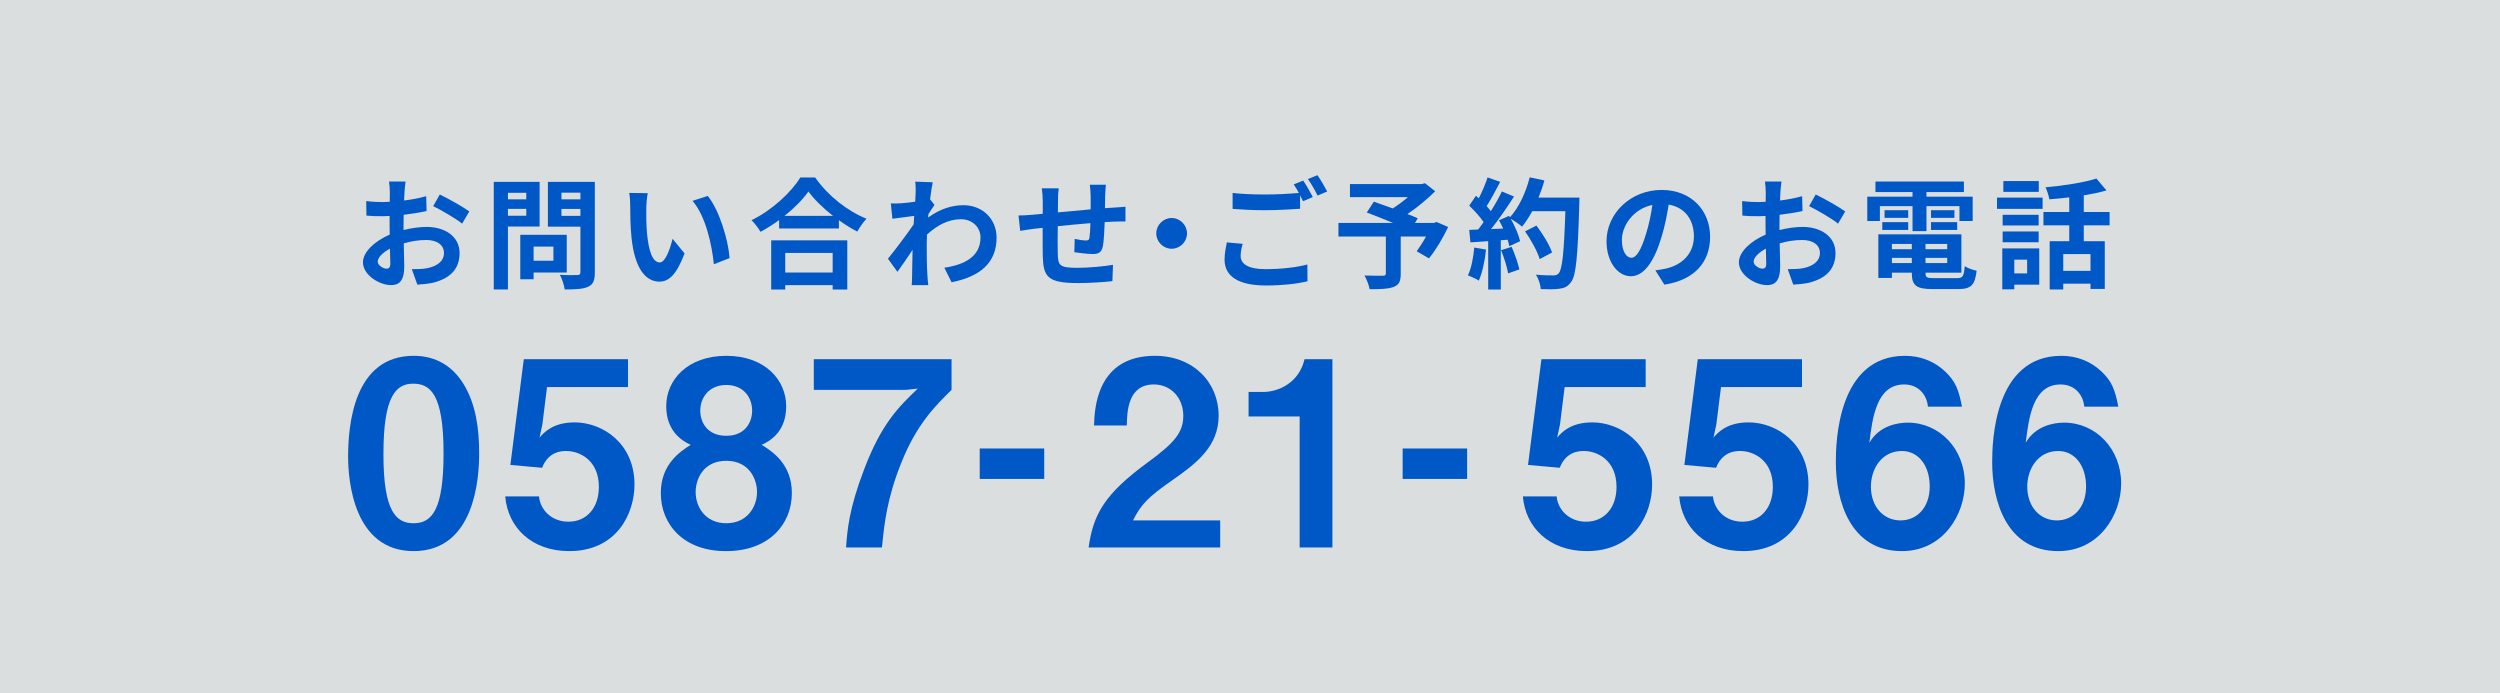 <?xml version="1.0" encoding="utf-8"?>
<!-- Generator: Adobe Illustrator 25.4.1, SVG Export Plug-In . SVG Version: 6.00 Build 0)  -->
<svg version="1.1" id="レイヤー_1" xmlns="http://www.w3.org/2000/svg" xmlns:xlink="http://www.w3.org/1999/xlink" x="0px"
	 y="0px" viewBox="0 0 375 104" style="enable-background:new 0 0 375 104;" xml:space="preserve">
<g>
	<rect y="-0.337" style="fill:#DADEDF;" width="375" height="104.673"/>
	<g>
		<path style="fill:#0058C6;" d="M60.673,28.797c-0.019,0.396-0.036,0.828-0.054,1.278c1.188-0.145,2.376-0.378,3.312-0.648
			l0.055,2.232c-1.027,0.234-2.27,0.414-3.439,0.559c-0.018,0.54-0.018,1.099-0.018,1.62c0,0.216,0,0.433,0,0.667
			c1.224-0.307,2.466-0.469,3.457-0.469c2.771,0,4.951,1.44,4.951,3.926c0,2.124-1.117,3.727-3.979,4.447
			c-0.828,0.18-1.62,0.233-2.358,0.287l-0.828-2.322c0.81,0,1.584-0.018,2.215-0.126c1.458-0.271,2.61-0.99,2.61-2.305
			c0-1.225-1.081-1.944-2.647-1.944c-1.115,0-2.286,0.18-3.385,0.504c0.036,1.423,0.072,2.827,0.072,3.439
			c0,2.232-0.793,2.826-1.98,2.826c-1.746,0-4.213-1.512-4.213-3.421c0-1.566,1.8-3.205,4.015-4.159
			c-0.019-0.432-0.019-0.864-0.019-1.278c0-0.504,0-1.009,0-1.513c-0.342,0.019-0.666,0.036-0.953,0.036
			c-1.207,0-1.909-0.018-2.521-0.09l-0.036-2.179c1.062,0.126,1.837,0.145,2.485,0.145c0.324,0,0.684-0.019,1.044-0.036
			c0.019-0.631,0.019-1.152,0.019-1.459c0-0.378-0.072-1.26-0.127-1.584h2.485C60.781,27.554,60.709,28.329,60.673,28.797z
			 M57.972,40.301c0.324,0,0.576-0.144,0.576-0.756c0-0.45-0.018-1.278-0.054-2.251c-1.099,0.595-1.837,1.333-1.837,1.963
			C56.657,39.815,57.504,40.301,57.972,40.301z M70.396,31.714l-1.08,1.836c-0.864-0.738-3.224-2.088-4.339-2.629l0.99-1.746
			C67.353,29.84,69.441,31.029,70.396,31.714z"/>
		<path style="fill:#0058C6;" d="M76.188,33.982v9.435h-2.125V27.284h6.878v6.698H76.188z M76.188,28.923v0.973h2.754v-0.973H76.188
			z M78.941,32.362v-1.027h-2.754v1.027H78.941z M80.04,40.878v1.009h-1.999v-6.662h6.969v5.653H80.04z M80.04,36.989v2.125h2.972
			v-2.125H80.04z M89.223,40.86c0,1.188-0.234,1.801-0.99,2.143c-0.738,0.36-1.873,0.414-3.529,0.414
			c-0.072-0.612-0.414-1.62-0.72-2.196c1.044,0.071,2.269,0.054,2.61,0.036c0.342,0,0.469-0.108,0.469-0.433V34h-4.88v-6.716h7.04
			V40.86z M84.217,28.905v0.99h2.846v-0.99H84.217z M87.062,32.38v-1.045h-2.846v1.045H87.062z"/>
		<path style="fill:#0058C6;" d="M96.941,31.173c-0.018,1.171,0,2.521,0.108,3.817c0.252,2.593,0.792,4.376,1.927,4.376
			c0.846,0,1.566-2.107,1.908-3.547l1.801,2.196c-1.188,3.133-2.322,4.231-3.764,4.231c-1.98,0-3.69-1.783-4.195-6.608
			c-0.18-1.656-0.197-3.763-0.197-4.861c0-0.504-0.036-1.278-0.145-1.837l2.773,0.036C97.031,29.625,96.941,30.669,96.941,31.173z
			 M109.438,38.717l-2.358,0.918c-0.288-2.898-1.243-7.273-3.205-9.507l2.286-0.738C107.871,31.462,109.24,35.963,109.438,38.717z"
			/>
		<path style="fill:#0058C6;" d="M122.27,26.618c1.927,2.755,4.844,5.041,7.706,6.193c-0.522,0.559-1.009,1.261-1.386,1.927
			c-0.919-0.468-1.855-1.062-2.756-1.71v1.242h-8.967v-1.261c-0.882,0.648-1.836,1.242-2.79,1.765
			c-0.288-0.522-0.882-1.297-1.351-1.746c3.098-1.495,5.979-4.214,7.328-6.41H122.27z M115.68,36.052h11.415v7.382h-2.196v-0.666
			h-7.112v0.666h-2.106V36.052z M124.952,32.38c-1.494-1.17-2.827-2.467-3.69-3.655c-0.847,1.206-2.107,2.485-3.584,3.655H124.952z
			 M117.786,37.943v2.935h7.112v-2.935H117.786z"/>
		<path style="fill:#0058C6;" d="M137.279,27.248l2.629,0.09c-0.107,0.505-0.252,1.423-0.396,2.558l0.666,0.846
			c-0.252,0.324-0.611,0.918-0.918,1.387c-0.018,0.162-0.018,0.342-0.035,0.504c1.818-1.351,3.673-1.854,5.293-1.854
			c2.773,0,4.951,1.963,4.97,4.861c0,3.638-2.286,5.815-6.752,6.698l-1.081-2.179c3.17-0.468,5.438-1.765,5.42-4.573
			c0-1.404-1.135-2.701-2.935-2.701c-1.909,0-3.583,0.918-5.096,2.305c-0.019,0.522-0.036,1.045-0.036,1.513
			c0,1.477,0,2.989,0.108,4.682c0.019,0.323,0.071,0.972,0.126,1.386h-2.484c0.035-0.396,0.054-1.044,0.054-1.332
			c0.036-1.404,0.054-2.449,0.071-3.961c-0.756,1.134-1.638,2.448-2.268,3.295l-1.423-1.963c1.026-1.26,2.827-3.637,3.853-5.149
			c0.037-0.414,0.072-0.847,0.091-1.278c-0.882,0.107-2.269,0.288-3.277,0.432l-0.233-2.305c0.521,0.019,0.936,0.019,1.566-0.018
			c0.521-0.036,1.314-0.126,2.088-0.234c0.036-0.684,0.072-1.188,0.072-1.387C137.352,28.346,137.369,27.806,137.279,27.248z"/>
		<path style="fill:#0058C6;" d="M165.776,29.283c-0.019,0.702-0.019,1.351-0.036,1.944c0.486-0.036,0.937-0.072,1.351-0.09
			c0.504-0.036,1.206-0.072,1.729-0.126v2.214c-0.306-0.018-1.261,0-1.729,0.019c-0.396,0.018-0.864,0.036-1.386,0.072
			c-0.055,1.368-0.127,2.845-0.271,3.601c-0.198,0.954-0.648,1.188-1.567,1.188c-0.647,0-2.088-0.18-2.719-0.271l0.055-1.998
			c0.559,0.126,1.297,0.234,1.656,0.234c0.36,0,0.522-0.072,0.559-0.414c0.072-0.486,0.126-1.314,0.144-2.18
			c-1.603,0.127-3.366,0.289-4.897,0.451c-0.018,1.656-0.035,3.312,0,4.087c0.036,1.765,0.198,2.16,2.898,2.16
			c1.766,0,4.033-0.216,5.385-0.45l-0.09,2.449c-1.207,0.144-3.422,0.288-5.133,0.288c-4.662,0-5.221-0.973-5.311-4.087
			c-0.019-0.774-0.019-2.521-0.019-4.195c-0.485,0.054-0.9,0.09-1.206,0.126c-0.576,0.071-1.693,0.252-2.16,0.323l-0.253-2.305
			c0.522,0,1.351-0.035,2.269-0.125c0.324-0.036,0.793-0.072,1.369-0.127c0-0.846,0-1.512,0-1.818c0-0.738-0.055-1.35-0.145-1.998
			h2.539c-0.09,0.611-0.108,1.116-0.108,1.872c0,0.414-0.019,1.026-0.019,1.729c1.531-0.144,3.277-0.306,4.916-0.45v-2.034
			c0-0.45-0.072-1.297-0.126-1.657h2.413C165.849,28.005,165.795,28.797,165.776,29.283z"/>
		<path style="fill:#0058C6;" d="M178.052,35.008c0,1.26-1.044,2.305-2.305,2.305s-2.305-1.045-2.305-2.305
			c0-1.261,1.044-2.305,2.305-2.305S178.052,33.748,178.052,35.008z"/>
		<path style="fill:#0058C6;" d="M186.096,38.393c0,1.17,1.099,1.98,3.691,1.98c2.432,0,4.736-0.27,6.32-0.702l0.018,2.521
			c-1.566,0.379-3.727,0.631-6.248,0.631c-4.123,0-6.193-1.387-6.193-3.871c0-1.045,0.216-1.909,0.342-2.594l2.377,0.217
			C186.223,37.223,186.096,37.799,186.096,38.393z M196.918,29.552l-1.459,0.63c-0.126-0.27-0.288-0.576-0.45-0.882v2.017
			c-1.261,0.09-3.493,0.216-5.204,0.216c-1.89,0-3.457-0.09-4.915-0.198V28.94c1.333,0.162,3.007,0.234,4.897,0.234
			c1.711,0,3.655-0.108,5.042-0.234c-0.253-0.468-0.522-0.918-0.774-1.278l1.422-0.576
			C195.928,27.734,196.575,28.886,196.918,29.552z M199.078,28.724l-1.44,0.612c-0.378-0.756-0.954-1.801-1.458-2.484l1.439-0.576
			C198.088,26.942,198.754,28.094,199.078,28.724z"/>
		<path style="fill:#0058C6;" d="M217.222,34.053c-0.811,1.693-1.872,3.494-2.881,4.7l-1.837-1.062
			c0.432-0.595,0.955-1.404,1.404-2.215h-3.799v5.6c0,1.135-0.252,1.675-1.116,1.98c-0.828,0.307-1.999,0.324-3.548,0.324
			c-0.107-0.612-0.449-1.494-0.773-2.053c1.062,0.036,2.395,0.036,2.755,0.036c0.342-0.018,0.45-0.09,0.45-0.359v-5.528h-7.112
			v-2.034h8.192c-1.332-0.559-2.791-1.135-3.943-1.566l1.062-1.621c0.811,0.288,1.818,0.631,2.826,1.009
			c0.775-0.486,1.585-1.081,2.287-1.692h-8.696v-1.963h10.767l0.486-0.126l1.531,1.206c-1.152,1.152-2.647,2.395-4.16,3.421
			c0.595,0.234,1.135,0.433,1.549,0.631l-0.432,0.702h2.845l0.396-0.145L217.222,34.053z"/>
		<path style="fill:#0058C6;" d="M222.905,37.439c-0.181,1.692-0.558,3.493-1.081,4.646c-0.377-0.234-1.17-0.612-1.638-0.774
			c0.522-1.062,0.81-2.665,0.954-4.178L222.905,37.439z M236.914,29.642c0,0,0,0.721-0.019,0.991
			c-0.234,7.886-0.486,10.73-1.243,11.685c-0.504,0.685-0.972,0.883-1.729,0.991c-0.647,0.107-1.764,0.09-2.809,0.054
			c-0.035-0.612-0.324-1.549-0.72-2.161c1.134,0.108,2.161,0.108,2.646,0.108c0.343,0,0.54-0.072,0.757-0.306
			c0.54-0.559,0.811-3.188,1.008-9.327h-4.969c-0.486,0.882-0.99,1.675-1.531,2.322c-0.359-0.324-1.152-0.864-1.692-1.188
			c0.63,1.135,1.206,2.467,1.404,3.367l-1.62,0.756c-0.055-0.287-0.145-0.611-0.252-0.972l-1.026,0.072v7.399h-1.891v-7.256
			l-2.665,0.18l-0.18-1.872l1.332-0.054c0.27-0.342,0.559-0.721,0.828-1.116c-0.521-0.774-1.404-1.747-2.16-2.467l1.008-1.477
			c0.145,0.126,0.288,0.252,0.432,0.378c0.505-0.99,1.009-2.196,1.314-3.133l1.891,0.666c-0.647,1.242-1.386,2.629-2.034,3.637
			c0.234,0.252,0.45,0.522,0.63,0.757c0.648-1.009,1.225-2.053,1.656-2.953l1.819,0.757c-1.009,1.584-2.269,3.42-3.438,4.879
			l1.818-0.072c-0.199-0.432-0.414-0.864-0.631-1.242l1.513-0.666l0.126,0.216c1.332-1.423,2.395-3.728,2.971-5.995l2.197,0.468
			c-0.234,0.882-0.541,1.746-0.883,2.574H236.914z M226.74,37.025c0.486,1.062,0.955,2.467,1.17,3.385l-1.691,0.595
			c-0.145-0.919-0.613-2.377-1.062-3.476L226.74,37.025z M230.953,38.861c-0.342-1.134-1.277-2.862-2.196-4.159l1.71-0.864
			c0.938,1.243,1.963,2.899,2.342,4.033L230.953,38.861z"/>
		<path style="fill:#0058C6;" d="M249.656,42.696l-1.352-2.143c0.685-0.071,1.189-0.18,1.675-0.287
			c2.305-0.541,4.105-2.197,4.105-4.826c0-2.484-1.351-4.339-3.781-4.753c-0.252,1.53-0.558,3.187-1.08,4.879
			c-1.081,3.638-2.629,5.87-4.591,5.87c-1.999,0-3.656-2.197-3.656-5.239c0-4.159,3.602-7.707,8.266-7.707
			c4.465,0,7.273,3.098,7.273,7.022C256.516,39.311,254.193,41.995,249.656,42.696z M244.704,38.663
			c0.757,0,1.458-1.134,2.196-3.564c0.414-1.332,0.757-2.863,0.955-4.357c-2.971,0.612-4.574,3.241-4.574,5.222
			C243.281,37.781,244.002,38.663,244.704,38.663z"/>
		<path style="fill:#0058C6;" d="M267.062,28.797c-0.019,0.396-0.036,0.828-0.054,1.278c1.188-0.145,2.376-0.378,3.312-0.648
			l0.055,2.232c-1.027,0.234-2.27,0.414-3.439,0.559c-0.018,0.54-0.018,1.099-0.018,1.62c0,0.216,0,0.433,0,0.667
			c1.224-0.307,2.466-0.469,3.457-0.469c2.771,0,4.951,1.44,4.951,3.926c0,2.124-1.117,3.727-3.979,4.447
			c-0.828,0.18-1.62,0.233-2.358,0.287l-0.828-2.322c0.81,0,1.584-0.018,2.215-0.126c1.458-0.271,2.61-0.99,2.61-2.305
			c0-1.225-1.081-1.944-2.647-1.944c-1.115,0-2.286,0.18-3.385,0.504c0.036,1.423,0.072,2.827,0.072,3.439
			c0,2.232-0.793,2.826-1.98,2.826c-1.746,0-4.213-1.512-4.213-3.421c0-1.566,1.8-3.205,4.015-4.159
			c-0.019-0.432-0.019-0.864-0.019-1.278c0-0.504,0-1.009,0-1.513c-0.342,0.019-0.666,0.036-0.953,0.036
			c-1.207,0-1.909-0.018-2.521-0.09l-0.036-2.179c1.062,0.126,1.837,0.145,2.485,0.145c0.324,0,0.684-0.019,1.044-0.036
			c0.019-0.631,0.019-1.152,0.019-1.459c0-0.378-0.072-1.26-0.127-1.584h2.485C267.17,27.554,267.098,28.329,267.062,28.797z
			 M264.36,40.301c0.324,0,0.576-0.144,0.576-0.756c0-0.45-0.018-1.278-0.054-2.251c-1.099,0.595-1.837,1.333-1.837,1.963
			C263.046,39.815,263.893,40.301,264.36,40.301z M276.784,31.714l-1.08,1.836c-0.864-0.738-3.224-2.088-4.339-2.629l0.99-1.746
			C273.741,29.84,275.83,31.029,276.784,31.714z"/>
		<path style="fill:#0058C6;" d="M281.981,33.154h-1.891v-3.655h6.788v-0.685h-5.563V27.23h13.271v1.584h-5.618v0.685h6.932v3.655
			h-1.98v-2.233h-4.951v3.746h-2.089v-3.746h-4.897V33.154z M293.523,41.724c0.9,0,1.062-0.271,1.188-1.801
			c0.433,0.307,1.242,0.576,1.783,0.685c-0.252,2.16-0.828,2.755-2.791,2.755h-3.781c-2.467,0-3.15-0.522-3.15-2.413v-0.054h-2.989
			v0.792h-2.034v-6.536h12.459v5.744h-5.383v0.054c0,0.666,0.197,0.774,1.296,0.774H293.523z M282.342,33.316h3.889v1.17h-3.889
			V33.316z M286.23,32.685h-3.547v-1.152h3.547V32.685z M283.782,36.592v0.793h2.989v-0.793H283.782z M286.771,39.456v-0.774h-2.989
			v0.774H286.771z M292.082,36.592h-3.258v0.793h3.258V36.592z M292.082,39.456v-0.774h-3.258v0.774H292.082z M293.163,31.533v1.152
			h-3.511v-1.152H293.163z M289.652,33.316h3.925v1.17h-3.925V33.316z"/>
		<path style="fill:#0058C6;" d="M299.549,29.642h6.842v1.692h-6.842V29.642z M305.887,42.696h-3.745v0.703h-1.801v-6.141h5.546
			V42.696z M305.797,33.82h-5.402v-1.603h5.402V33.82z M300.395,34.72h5.402v1.62h-5.402V34.72z M305.814,28.778h-5.312v-1.62h5.312
			V28.778z M302.142,38.952v2.053h1.927v-2.053H302.142z M312.566,33.801v2.377h3.151v7.166h-2.143v-0.792h-4.087v0.864h-2.035
			v-7.238h2.936v-2.377h-3.872v-1.998h3.872v-2.197c-1.009,0.127-2.035,0.217-2.99,0.289c-0.071-0.522-0.342-1.333-0.576-1.801
			c2.701-0.234,5.727-0.702,7.635-1.314l1.513,1.782c-1.026,0.306-2.179,0.54-3.403,0.738v2.503h3.871v1.998H312.566z
			 M313.575,38.105h-4.087v2.521h4.087V38.105z"/>
	</g>
	<g>
		<path style="fill:#0058C6;" d="M62.045,82.666c-8.978,0-9.828-10.525-9.828-14.163c0-4.643,0.812-15.13,9.828-15.13
			c3.561,0,5.921,1.741,7.43,4.141c1.936,3.096,2.399,6.85,2.399,10.486C71.874,71.56,71.293,82.666,62.045,82.666z M61.968,57.552
			c-2.593,0-4.45,1.896-4.45,10.447c-0.039,8.939,2.012,10.487,4.527,10.487c2.825,0,4.489-2.167,4.489-10.487
			C66.534,59.061,64.521,57.552,61.968,57.552z"/>
		<path style="fill:#0058C6;" d="M85.381,82.666c-5.649,0-9.209-3.56-9.596-8.203h5.068c0.155,1.896,1.78,3.792,4.412,3.792
			c2.747,0,4.565-2.09,4.565-5.224c0-3.986-2.863-5.379-4.876-5.379c-0.619,0-2.67,0-3.637,2.515l-4.76-0.426l2.012-15.865h15.634
			v4.18H82.053l-0.695,5.572l-0.426,2.012c0.657-0.773,2.012-2.283,5.262-2.283c4.18,0,8.979,3.135,8.979,9.326
			C95.172,77.055,92.502,82.666,85.381,82.666z"/>
		<path style="fill:#0058C6;" d="M108.949,82.666c-6.346,0.039-9.828-3.946-9.828-8.706c0-4.334,2.902-6.23,4.488-7.236
			c-3.405-1.51-3.676-4.489-3.676-5.805c0-3.908,3.173-7.546,9.016-7.546c5.805,0,8.978,3.638,8.978,7.546
			c0,1.393-0.271,4.295-3.676,5.805c1.625,1.006,4.527,2.902,4.527,7.236C118.778,78.719,115.257,82.666,108.949,82.666z
			 M108.949,69.122c-3.521,0-4.604,2.825-4.604,4.683c0,2.206,1.432,4.683,4.604,4.683c3.135,0,4.605-2.477,4.605-4.683
			C113.555,71.947,112.432,69.122,108.949,69.122z M108.949,57.746c-2.592,0-3.908,1.896-3.908,3.831
			c0,1.818,1.084,3.792,3.908,3.792c2.786,0,3.87-1.974,3.87-3.792C112.819,59.641,111.542,57.746,108.949,57.746z"/>
		<path style="fill:#0058C6;" d="M135.188,69.432c-2.205,5.494-2.554,9.325-2.902,12.691h-5.379
			c0.193-2.592,0.426-5.727,2.67-11.608c2.632-6.966,5.186-9.442,8.088-12.228l-1.741,0.193H122.07v-4.605h20.663v4.605
			C140.373,60.802,137.51,63.589,135.188,69.432z"/>
		<path style="fill:#0058C6;" d="M146.959,71.838v-4.565h9.675v4.565H146.959z"/>
		<path style="fill:#0058C6;" d="M163.292,82.124c0.696-5.03,2.438-8.049,8.823-12.73c4.14-3.019,5.378-4.566,5.378-7.043
			c0-2.67-1.857-4.682-4.411-4.682c-3.908,0-4.024,4.062-4.062,6.152h-4.915c0.077-2.516,0.387-10.448,9.132-10.448
			c5.805,0,9.559,4.024,9.559,8.978c0,4.527-3.212,7.082-6.889,9.636c-3.791,2.631-4.759,3.715-5.959,6.075h13.08v4.062H163.292z"/>
		<path style="fill:#0058C6;" d="M194.947,82.124V62.466h-7.662v-3.676h2.245c2.051,0,5.302-1.238,6.152-4.915h4.18v28.248H194.947z
			"/>
		<path style="fill:#0058C6;" d="M210.396,71.838v-4.565h9.674v4.565H210.396z"/>
		<path style="fill:#0058C6;" d="M238.027,82.666c-5.649,0-9.209-3.56-9.596-8.203h5.068c0.155,1.896,1.78,3.792,4.412,3.792
			c2.747,0,4.565-2.09,4.565-5.224c0-3.986-2.863-5.379-4.876-5.379c-0.619,0-2.67,0-3.637,2.515l-4.76-0.426l2.012-15.865h15.634
			v4.18h-12.151l-0.695,5.572l-0.426,2.012c0.657-0.773,2.012-2.283,5.262-2.283c4.18,0,8.979,3.135,8.979,9.326
			C247.818,77.055,245.148,82.666,238.027,82.666z"/>
		<path style="fill:#0058C6;" d="M261.48,82.666c-5.65,0-9.211-3.56-9.598-8.203h5.069c0.155,1.896,1.78,3.792,4.411,3.792
			c2.748,0,4.566-2.09,4.566-5.224c0-3.986-2.863-5.379-4.875-5.379c-0.619,0-2.67,0-3.638,2.515l-4.76-0.426l2.013-15.865h15.633
			v4.18h-12.15l-0.697,5.572l-0.426,2.012c0.658-0.773,2.013-2.283,5.264-2.283c4.179,0,8.977,3.135,8.977,9.326
			C271.27,77.055,268.6,82.666,261.48,82.666z"/>
		<path style="fill:#0058C6;" d="M285.28,82.666c-7.778,0-9.906-7.546-9.906-13.35c0-2.979,0.271-15.943,10.37-15.943
			c2.322,0,4.412,0.812,6.037,2.36c1.548,1.471,2.012,2.709,2.516,5.263h-5.108c-0.155-1.741-1.394-3.327-3.56-3.327
			c-4.141,0-4.76,4.953-5.225,8.745c1.471-2.554,4.219-3.019,5.766-3.019c4.721,0,8.553,3.908,8.553,9.133
			C294.723,77.171,291.472,82.666,285.28,82.666z M285.28,67.652c-3.058,0-4.644,2.708-4.644,5.34c0,2.94,1.818,5.069,4.45,5.069
			c2.36,0,4.372-1.818,4.372-5.108C289.459,69.935,287.834,67.652,285.28,67.652z"/>
		<path style="fill:#0058C6;" d="M308.732,82.666c-7.777,0-9.906-7.546-9.906-13.35c0-2.979,0.271-15.943,10.371-15.943
			c2.321,0,4.411,0.812,6.036,2.36c1.548,1.471,2.013,2.709,2.515,5.263h-5.107c-0.154-1.741-1.393-3.327-3.561-3.327
			c-4.14,0-4.759,4.953-5.224,8.745c1.471-2.554,4.218-3.019,5.767-3.019c4.721,0,8.551,3.908,8.551,9.133
			C318.174,77.171,314.924,82.666,308.732,82.666z M308.732,67.652c-3.057,0-4.644,2.708-4.644,5.34c0,2.94,1.819,5.069,4.45,5.069
			c2.36,0,4.373-1.818,4.373-5.108C312.912,69.935,311.286,67.652,308.732,67.652z"/>
	</g>
</g>
</svg>

